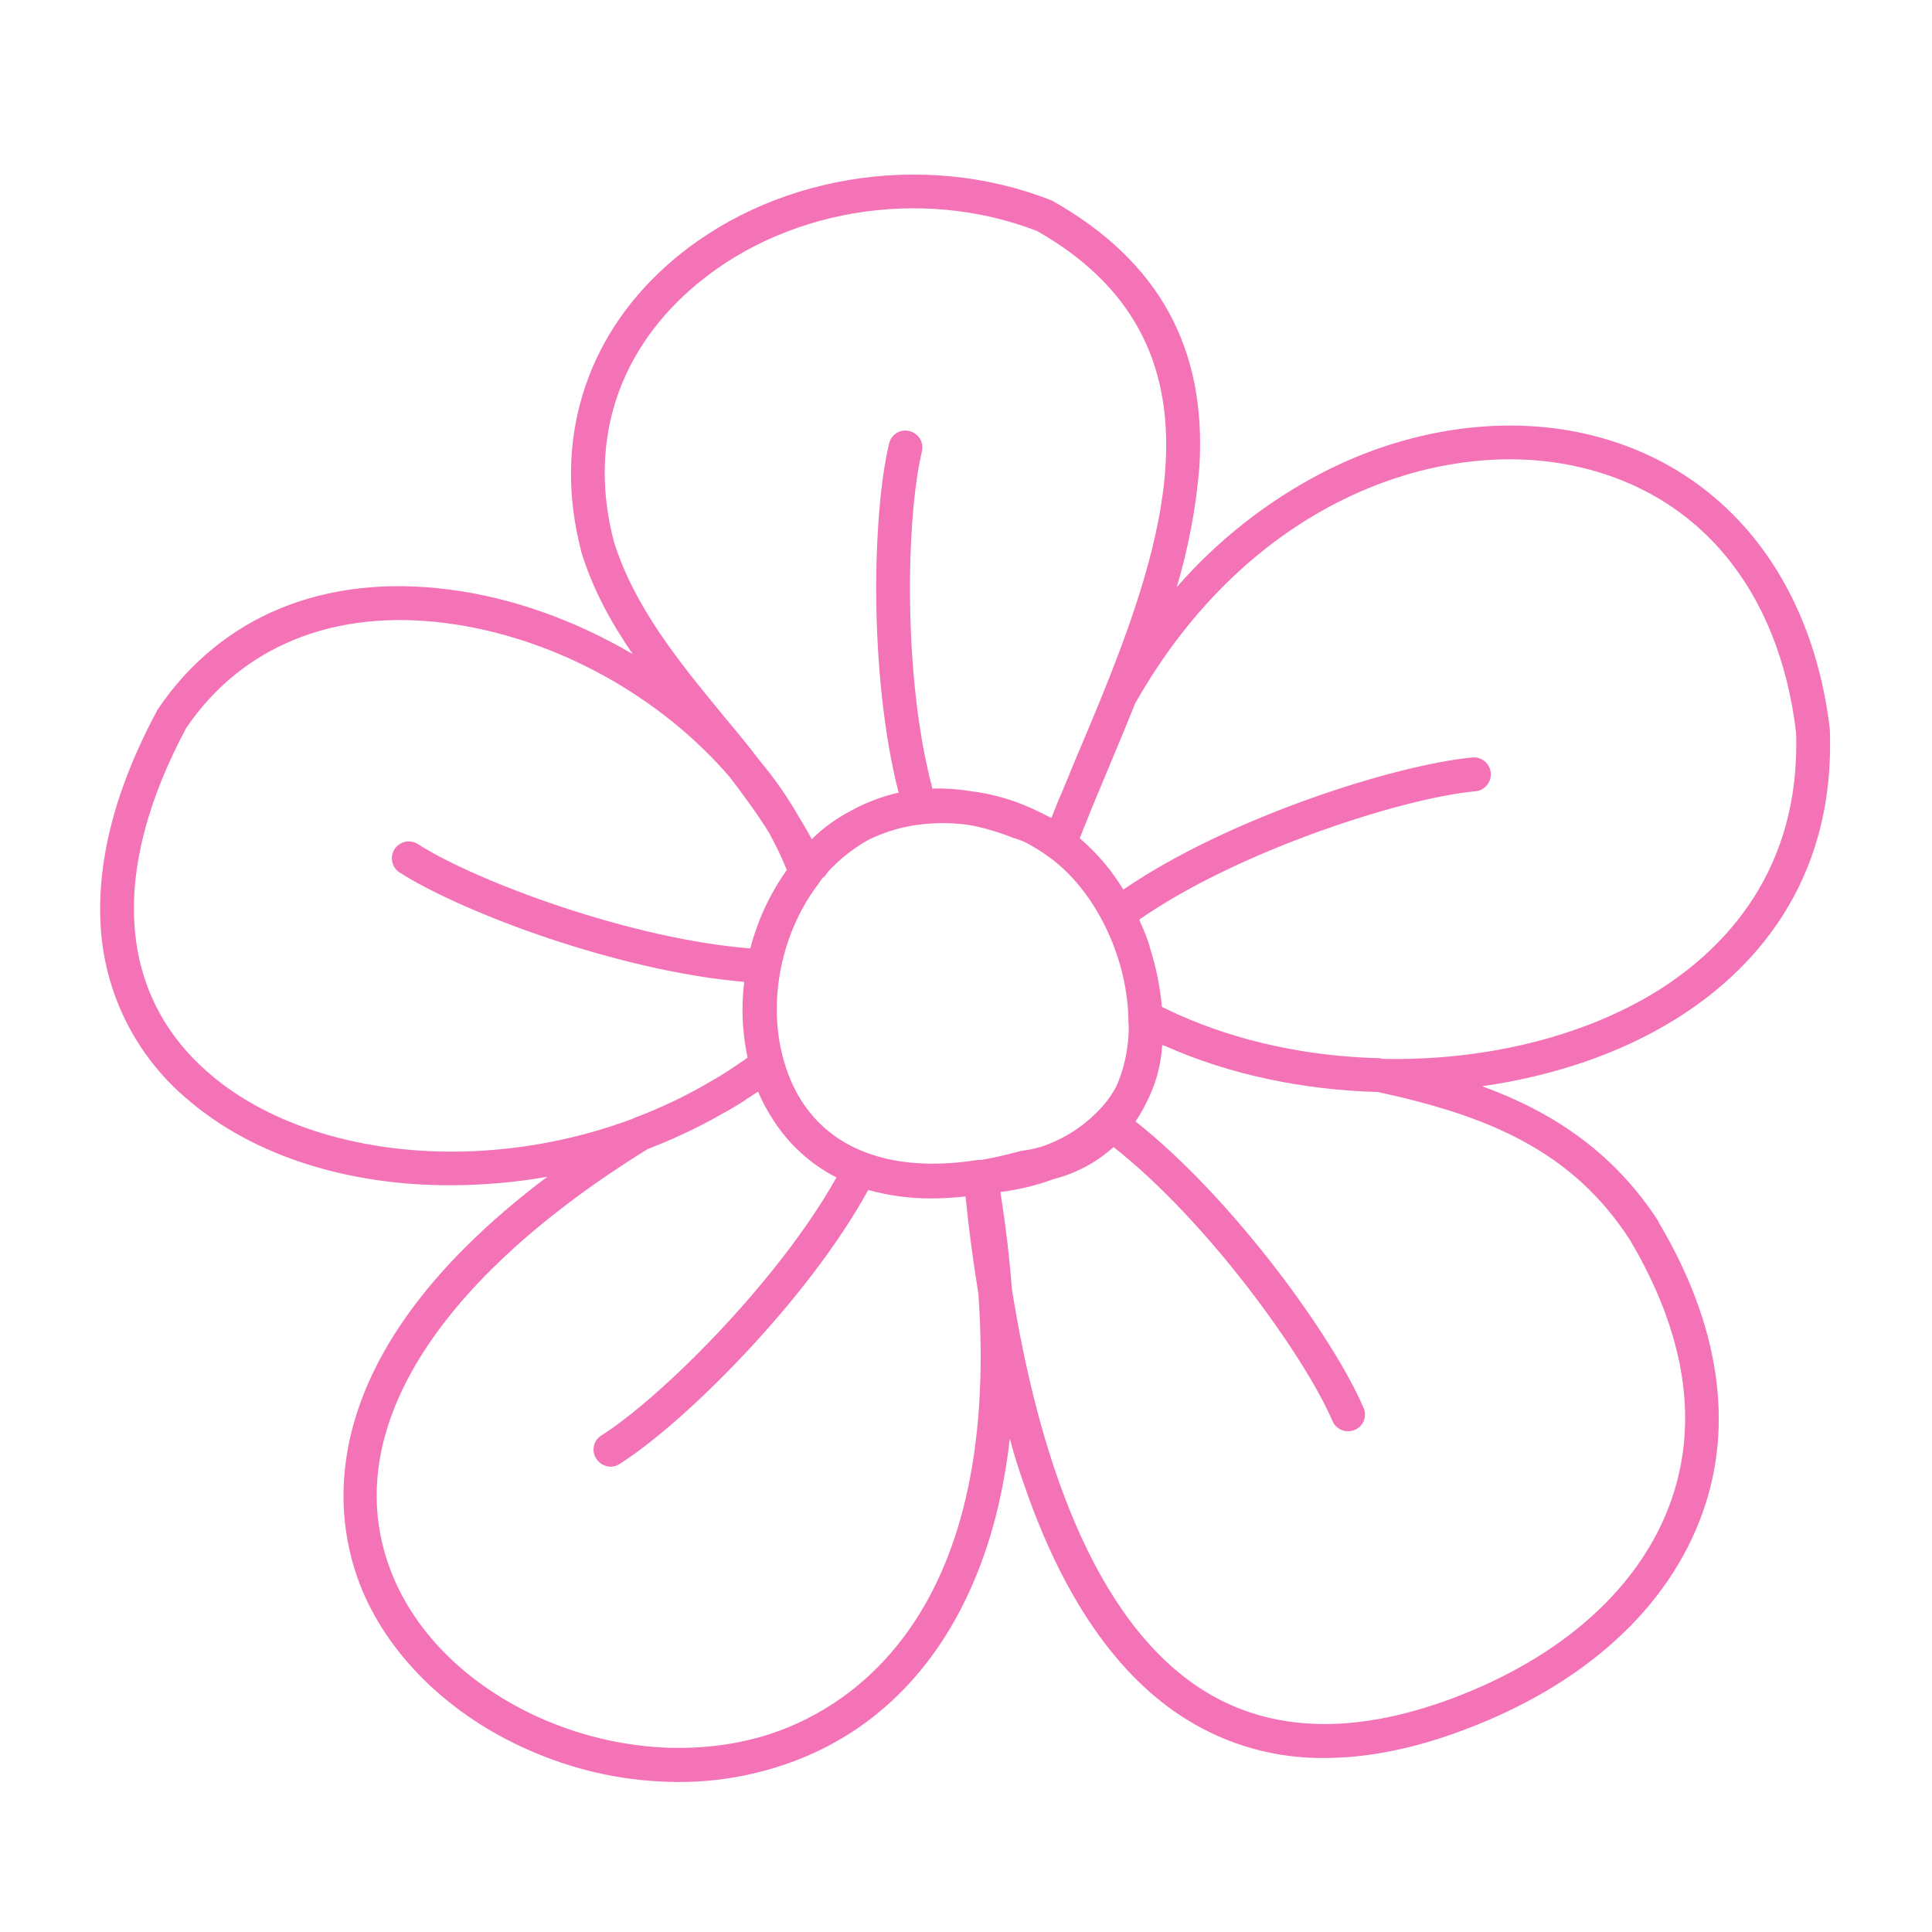 <?xml version="1.0" encoding="UTF-8" standalone="no"?> <svg xmlns="http://www.w3.org/2000/svg" xmlns:xlink="http://www.w3.org/1999/xlink" xmlns:serif="http://www.serif.com/" width="100%" height="100%" viewBox="0 0 1563 1563" version="1.1" xml:space="preserve" style="fill-rule:evenodd;clip-rule:evenodd;stroke-linejoin:round;stroke-miterlimit:2;"> <g id="Page-1" transform="matrix(4.167,0,0,4.167,0,0)"> <rect x="0" y="0" width="375" height="375" style="fill:none;"></rect> <g transform="matrix(0.656,0,0,-0.656,19.454,353.071)"> <path d="M511.9,322.337C506.4,369.237 478.4,402.037 437.2,410.337C413.1,415.137 386.3,410.937 361.9,398.437C353.679,394.183 345.927,389.197 338.646,383.48C331.365,377.763 324.683,371.415 318.6,364.437C322.065,376.038 324.298,387.872 325.3,399.937C327.5,435.237 313.3,460.937 281.9,478.737L281.2,479.037C243.2,493.937 197.6,486.237 167.9,459.837C143.3,438.037 134,407.237 142.3,375.337L142.3,375.137C145.7,363.937 151.2,353.937 157.6,344.637C140.9,354.437 122.2,361.337 103.3,363.737C66.4,368.537 35.7,355.937 17,328.237C16.867,328.137 16.8,328.004 16.8,327.837C3.6,303.237 -1.8,280.437 0.5,259.937C1.031,255.362 1.99,250.878 3.376,246.486C4.763,242.094 6.553,237.873 8.745,233.822C10.937,229.771 13.493,225.965 16.412,222.402C19.331,218.839 22.56,215.584 26.1,212.637C45.9,195.737 73.9,187.437 103.4,187.437C113.106,187.434 122.739,188.267 132.3,189.937C58.7,134.537 69.4,85.437 78.4,65.637C87.4,45.837 105.7,29.037 128.8,19.437C142.296,13.768 156.362,10.901 171,10.837C180.852,10.8 190.485,12.233 199.9,15.137C225.8,23.037 245.8,41.437 257.7,68.237C263.5,81.137 267.3,95.937 269.2,112.437C270.467,107.704 271.867,103.204 273.4,98.937C284.8,65.637 300.9,42.237 321.2,29.537C327.351,25.672 333.923,22.752 340.915,20.779C347.907,18.806 355.035,17.858 362.3,17.937C375,17.937 388.7,20.637 403.3,26.137C439.1,39.437 464.3,62.337 474.3,90.737C483.6,116.837 479.1,146.437 461.3,176.337L461.3,176.537C447.6,197.837 429,209.437 409,216.737C429.9,219.737 449.8,226.337 466.3,236.637C488,250.137 513.5,275.937 511.9,321.937L511.9,322.337ZM174.5,452.337C201.4,476.237 242.7,483.237 277.3,469.837C304.8,454.137 317.2,431.537 315.3,400.537C314,379.037 306,355.937 297.2,334.037C294.6,327.537 291.9,321.237 289.3,315.037C288.1,312.137 286.9,309.337 285.8,306.537C285.424,305.755 285.091,304.955 284.8,304.137C284.4,303.337 284.1,302.437 283.7,301.637L281.9,297.137C281.749,296.811 281.616,296.478 281.5,296.137L278.5,297.637C271.786,301.069 264.686,303.235 257.2,304.137C253.589,304.717 249.956,304.95 246.3,304.837C237.5,337.637 238.5,385.237 243.2,404.637C243.35,405.28 243.373,405.928 243.266,406.579C243.16,407.231 242.934,407.838 242.587,408.4C242.241,408.962 241.8,409.437 241.265,409.825C240.73,410.212 240.142,410.483 239.5,410.637C238.863,410.803 238.219,410.839 237.568,410.746C236.916,410.652 236.308,410.436 235.744,410.097C235.18,409.759 234.703,409.324 234.314,408.793C233.925,408.263 233.653,407.677 233.5,407.037C228.5,386.437 227.4,338.337 236.3,303.637C231.046,302.443 226.079,300.51 221.4,297.837C217.405,295.703 213.805,293.037 210.6,289.837C209.2,292.437 207.7,294.937 206.2,297.437C203.006,302.913 199.373,308.08 195.3,312.937C191.7,317.737 187.8,322.337 184,326.937C171.2,342.537 158,358.637 152,378.037C144.6,406.437 152.6,432.937 174.5,452.337ZM272.7,197.637L271.9,197.437C268.1,196.437 264.4,195.537 260.8,194.937L259.8,194.937C229.7,190.137 208.7,200.937 202.2,224.737C197.4,241.937 201.6,262.537 212.8,276.937C212.9,277.037 212.9,277.237 213,277.337L213.8,278.337L214.1,278.637C214.444,278.868 214.711,279.168 214.9,279.537C215.124,279.73 215.291,279.963 215.4,280.237C218.93,284.045 222.963,287.212 227.5,289.737C232.687,292.269 238.153,293.802 243.9,294.337C248.584,294.807 253.251,294.674 257.9,293.937C262.214,293.048 266.414,291.781 270.5,290.137L270.7,290.137L273.4,289.137C276.017,287.794 278.517,286.261 280.9,284.537C294.3,274.737 303.7,255.737 304.3,237.137L304.3,235.637C304.383,235.04 304.416,234.44 304.4,233.837C304.4,232.331 304.3,230.831 304.1,229.337C303.62,224.929 302.487,220.696 300.7,216.637C299.549,214.463 298.149,212.463 296.5,210.637C294.063,207.922 291.32,205.565 288.269,203.565C285.218,201.565 281.962,199.989 278.5,198.837C276.602,198.265 274.669,197.865 272.7,197.637ZM32.6,220.237C5.1,243.637 2.6,280.137 25.5,322.837C42,347.037 69.2,358.037 102.1,353.837C135,349.637 166.2,331.737 186.4,308.137C190.5,302.737 194.5,297.337 197.9,291.837C199.89,288.244 201.657,284.544 203.2,280.737C198.189,273.661 194.589,265.927 192.4,257.537C157.3,260.237 111.2,277.337 93.8,288.537C93.244,288.855 92.649,289.057 92.015,289.146C91.381,289.235 90.753,289.203 90.132,289.05C89.51,288.898 88.938,288.636 88.417,288.264C87.896,287.892 87.463,287.436 87.117,286.898C86.771,286.36 86.536,285.776 86.414,285.148C86.292,284.519 86.291,283.891 86.41,283.262C86.53,282.633 86.761,282.048 87.105,281.509C87.449,280.969 87.881,280.512 88.4,280.137C106.9,268.237 153.5,250.737 190.6,247.637C189.668,240.114 190.001,232.648 191.6,225.237L190.8,224.637L188.6,223.137L186.2,221.537L184.8,220.637C183.6,219.937 182.5,219.137 181.3,218.537C173.872,214.099 166.106,210.365 158,207.337L157.4,207.037C141.458,201.135 124.992,197.935 108,197.437C78,196.637 50.5,204.937 32.6,220.237ZM197,24.637C155.4,11.937 104.2,32.937 87.5,69.737C69,110.537 96.2,157.337 162,198.137C168.376,200.586 174.576,203.42 180.6,206.637L181.7,207.237L183.8,208.437L186,209.637L188.2,210.937L190.3,212.237L191.6,213.137L194.2,214.837L194.7,215.137C195.943,212.2 197.443,209.4 199.2,206.737C201.509,203.126 204.249,199.879 207.421,196.995C210.593,194.112 214.086,191.693 217.9,189.737C200.7,159.037 165.8,124.437 148.4,113.437C147.825,113.096 147.34,112.656 146.945,112.116C146.55,111.576 146.277,110.981 146.126,110.329C145.974,109.678 145.957,109.023 146.075,108.364C146.192,107.706 146.434,107.097 146.8,106.537C147.27,105.802 147.886,105.221 148.648,104.796C149.41,104.371 150.227,104.151 151.1,104.137C152.042,104.159 152.909,104.426 153.7,104.937C172.7,116.937 209.3,153.237 227.3,186.037C233.419,184.349 239.652,183.515 246,183.537C249.378,183.547 252.745,183.747 256.1,184.137C257.1,174.137 258.4,164.537 259.9,155.337C266.8,57.737 219.4,31.537 197,24.637ZM452.8,171.137C469.1,143.537 473.2,117.537 464.9,94.037C455.9,68.537 432.8,47.737 399.8,35.437C370.9,24.737 346.3,25.537 326.5,37.937C293.4,58.737 277.4,109.137 269.8,156.837C269.1,166.037 268,175.537 266.4,185.437C271.779,186.102 277.012,187.369 282.1,189.237C288.807,190.954 294.74,194.121 299.9,198.737C327.7,176.937 356.6,136.637 364.7,117.637C365.099,116.723 365.716,115.994 366.551,115.449C367.387,114.904 368.303,114.634 369.3,114.637C369.996,114.626 370.662,114.759 371.3,115.037C371.908,115.29 372.443,115.651 372.905,116.12C373.368,116.589 373.721,117.13 373.966,117.741C374.21,118.352 374.327,118.987 374.316,119.646C374.304,120.304 374.166,120.935 373.9,121.537C365.2,141.937 335.7,183.137 306.4,206.337C307.567,208.026 308.6,209.792 309.5,211.637C312.343,217.059 313.943,222.826 314.3,228.937L315.2,228.637C334.3,220.137 356.1,215.637 378.1,215.037C410.5,208.037 435.6,197.837 452.8,171.137ZM461,245.037C438.5,231.037 409,224.237 379.8,224.837L379.6,224.837L378.7,225.037C357.3,225.537 336.8,230.037 319.3,237.837L318.8,238.037L314.2,240.237C313.675,246.275 312.475,252.175 310.6,257.937L310.6,258.137C310.2,259.237 309.9,260.337 309.5,261.337C309.1,262.337 309.4,261.437 309.4,261.537C309.4,261.637 308.2,264.537 307.5,266.037C336.7,286.437 385.8,302.137 407,304.037C407.662,304.098 408.288,304.283 408.877,304.592C409.466,304.901 409.973,305.311 410.399,305.822C410.825,306.333 411.137,306.906 411.336,307.541C411.534,308.176 411.603,308.824 411.543,309.487C411.484,310.149 411.3,310.775 410.991,311.364C410.683,311.954 410.274,312.462 409.763,312.888C409.253,313.315 408.68,313.628 408.046,313.827C407.411,314.026 406.763,314.096 406.1,314.037C383.5,311.937 333.8,296.237 302.8,274.937C299.311,280.692 295.011,285.759 289.9,290.137L290.5,291.637C290.7,292.237 291,292.937 291.3,293.637L292.9,297.637L293.5,299.137L298.5,311.137C301.1,317.271 303.7,323.571 306.3,330.037C340.1,389.737 395.4,408.537 435.2,400.537C472.5,393.037 496.8,364.237 501.9,321.437C503.3,280.337 480.4,257.237 461,245.037Z" style="fill:rgb(244,114,182);fill-rule:nonzero;"></path> </g> </g> </svg> 